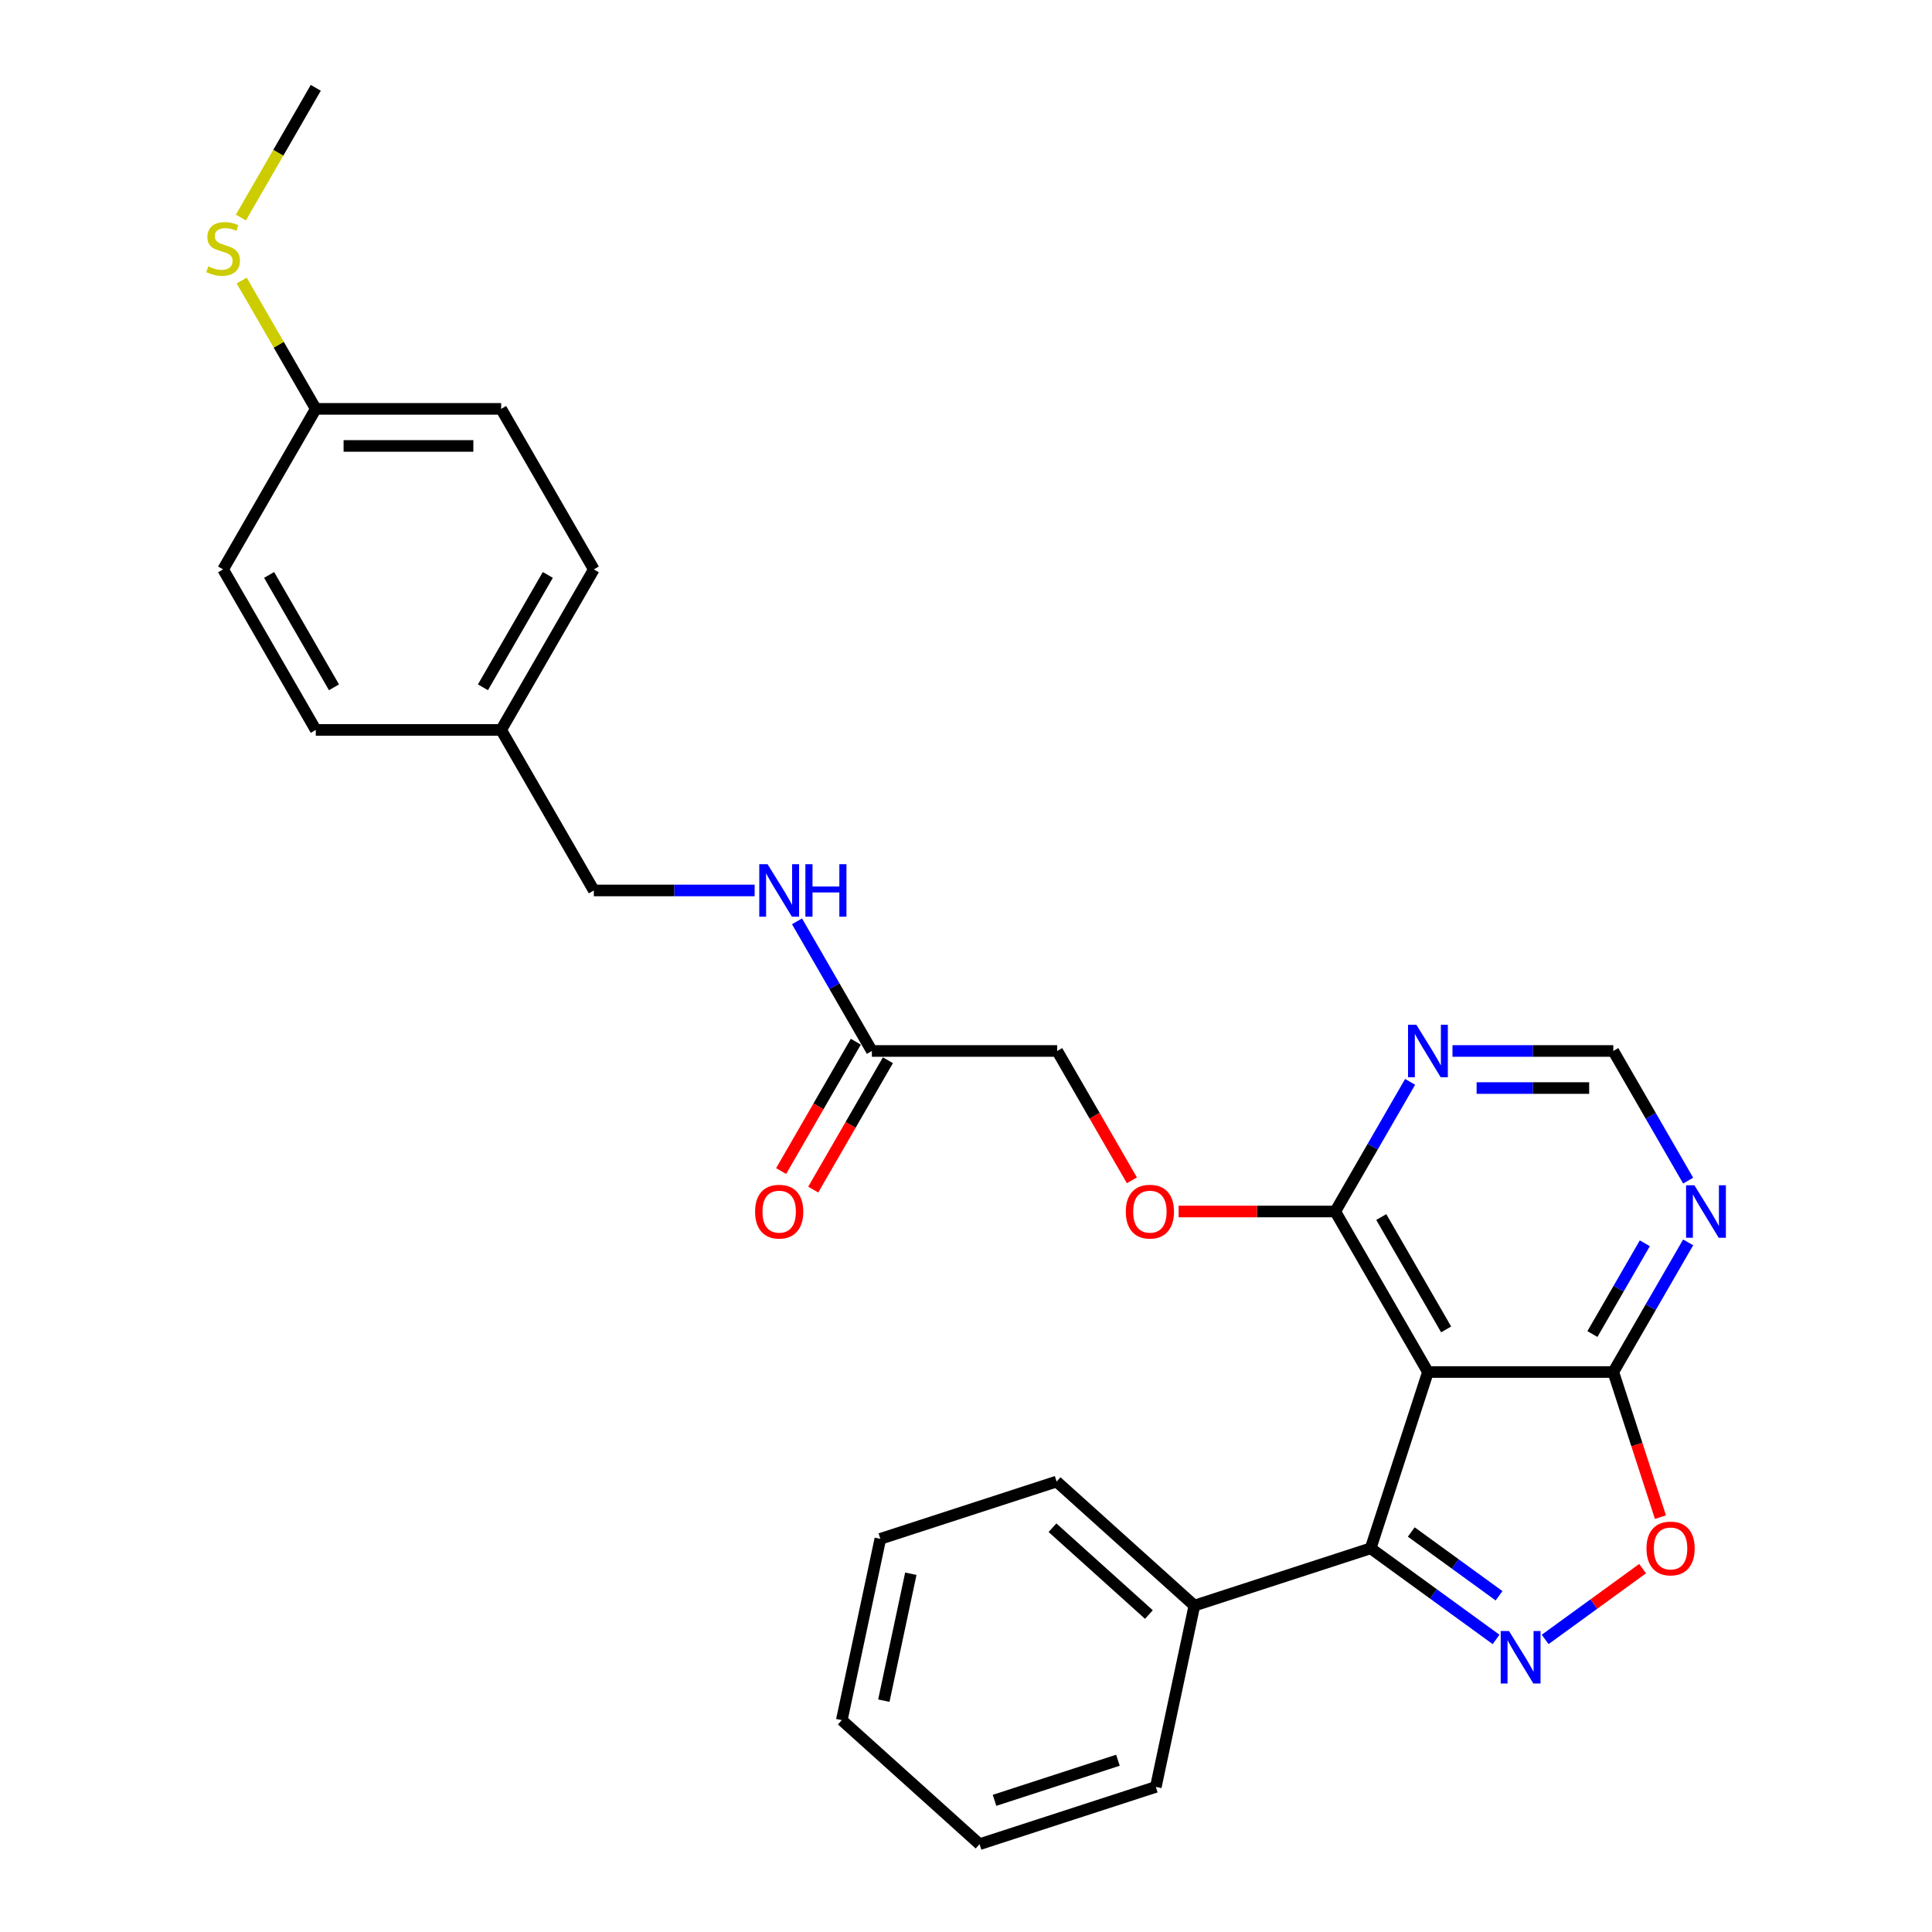 <?xml version='1.0' encoding='iso-8859-1'?>
<svg version='1.1' baseProfile='full'
              xmlns='http://www.w3.org/2000/svg'
                      xmlns:rdkit='http://www.rdkit.org/xml'
                      xmlns:xlink='http://www.w3.org/1999/xlink'
                  xml:space='preserve'
width='1000px' height='1000px' viewBox='0 0 1000 1000'>
<!-- END OF HEADER -->
<rect style='opacity:1.0;fill:#FFFFFF;stroke:none' width='1000' height='1000' x='0' y='0'> </rect>
<path class='bond-1' d='M 774.368,848.569 L 741.91,824.987' style='fill:none;fill-rule:evenodd;stroke:#0000FF;stroke-width:6px;stroke-linecap:butt;stroke-linejoin:miter;stroke-opacity:1' />
<path class='bond-1' d='M 741.91,824.987 L 709.452,801.405' style='fill:none;fill-rule:evenodd;stroke:#000000;stroke-width:6px;stroke-linecap:butt;stroke-linejoin:miter;stroke-opacity:1' />
<path class='bond-1' d='M 775.909,825.971 L 753.189,809.463' style='fill:none;fill-rule:evenodd;stroke:#0000FF;stroke-width:6px;stroke-linecap:butt;stroke-linejoin:miter;stroke-opacity:1' />
<path class='bond-1' d='M 753.189,809.463 L 730.468,792.956' style='fill:none;fill-rule:evenodd;stroke:#000000;stroke-width:6px;stroke-linecap:butt;stroke-linejoin:miter;stroke-opacity:1' />
<path class='bond-3' d='M 799.774,848.569 L 824.992,830.247' style='fill:none;fill-rule:evenodd;stroke:#0000FF;stroke-width:6px;stroke-linecap:butt;stroke-linejoin:miter;stroke-opacity:1' />
<path class='bond-3' d='M 824.992,830.247 L 850.211,811.924' style='fill:none;fill-rule:evenodd;stroke:#FF0000;stroke-width:6px;stroke-linecap:butt;stroke-linejoin:miter;stroke-opacity:1' />
<path class='bond-0' d='M 739.1,710.159 L 709.452,801.405' style='fill:none;fill-rule:evenodd;stroke:#000000;stroke-width:6px;stroke-linecap:butt;stroke-linejoin:miter;stroke-opacity:1' />
<path class='bond-4' d='M 739.1,710.159 L 691.129,627.071' style='fill:none;fill-rule:evenodd;stroke:#000000;stroke-width:6px;stroke-linecap:butt;stroke-linejoin:miter;stroke-opacity:1' />
<path class='bond-4' d='M 748.522,688.101 L 714.942,629.94' style='fill:none;fill-rule:evenodd;stroke:#000000;stroke-width:6px;stroke-linecap:butt;stroke-linejoin:miter;stroke-opacity:1' />
<path class='bond-28' d='M 739.1,710.159 L 835.042,710.159' style='fill:none;fill-rule:evenodd;stroke:#000000;stroke-width:6px;stroke-linecap:butt;stroke-linejoin:miter;stroke-opacity:1' />
<path class='bond-10' d='M 709.452,801.405 L 618.206,831.053' style='fill:none;fill-rule:evenodd;stroke:#000000;stroke-width:6px;stroke-linecap:butt;stroke-linejoin:miter;stroke-opacity:1' />
<path class='bond-2' d='M 835.042,710.159 L 847.244,747.713' style='fill:none;fill-rule:evenodd;stroke:#000000;stroke-width:6px;stroke-linecap:butt;stroke-linejoin:miter;stroke-opacity:1' />
<path class='bond-2' d='M 847.244,747.713 L 859.446,785.268' style='fill:none;fill-rule:evenodd;stroke:#FF0000;stroke-width:6px;stroke-linecap:butt;stroke-linejoin:miter;stroke-opacity:1' />
<path class='bond-5' d='M 835.042,710.159 L 854.413,676.607' style='fill:none;fill-rule:evenodd;stroke:#000000;stroke-width:6px;stroke-linecap:butt;stroke-linejoin:miter;stroke-opacity:1' />
<path class='bond-5' d='M 854.413,676.607 L 873.784,643.055' style='fill:none;fill-rule:evenodd;stroke:#0000FF;stroke-width:6px;stroke-linecap:butt;stroke-linejoin:miter;stroke-opacity:1' />
<path class='bond-5' d='M 824.236,690.499 L 837.795,667.013' style='fill:none;fill-rule:evenodd;stroke:#000000;stroke-width:6px;stroke-linecap:butt;stroke-linejoin:miter;stroke-opacity:1' />
<path class='bond-5' d='M 837.795,667.013 L 851.355,643.526' style='fill:none;fill-rule:evenodd;stroke:#0000FF;stroke-width:6px;stroke-linecap:butt;stroke-linejoin:miter;stroke-opacity:1' />
<path class='bond-6' d='M 691.129,627.071 L 710.5,593.519' style='fill:none;fill-rule:evenodd;stroke:#000000;stroke-width:6px;stroke-linecap:butt;stroke-linejoin:miter;stroke-opacity:1' />
<path class='bond-6' d='M 710.5,593.519 L 729.872,559.967' style='fill:none;fill-rule:evenodd;stroke:#0000FF;stroke-width:6px;stroke-linecap:butt;stroke-linejoin:miter;stroke-opacity:1' />
<path class='bond-9' d='M 691.129,627.071 L 650.594,627.071' style='fill:none;fill-rule:evenodd;stroke:#000000;stroke-width:6px;stroke-linecap:butt;stroke-linejoin:miter;stroke-opacity:1' />
<path class='bond-9' d='M 650.594,627.071 L 610.058,627.071' style='fill:none;fill-rule:evenodd;stroke:#FF0000;stroke-width:6px;stroke-linecap:butt;stroke-linejoin:miter;stroke-opacity:1' />
<path class='bond-7' d='M 873.784,611.087 L 854.413,577.535' style='fill:none;fill-rule:evenodd;stroke:#0000FF;stroke-width:6px;stroke-linecap:butt;stroke-linejoin:miter;stroke-opacity:1' />
<path class='bond-7' d='M 854.413,577.535 L 835.042,543.983' style='fill:none;fill-rule:evenodd;stroke:#000000;stroke-width:6px;stroke-linecap:butt;stroke-linejoin:miter;stroke-opacity:1' />
<path class='bond-29' d='M 751.803,543.983 L 793.422,543.983' style='fill:none;fill-rule:evenodd;stroke:#0000FF;stroke-width:6px;stroke-linecap:butt;stroke-linejoin:miter;stroke-opacity:1' />
<path class='bond-29' d='M 793.422,543.983 L 835.042,543.983' style='fill:none;fill-rule:evenodd;stroke:#000000;stroke-width:6px;stroke-linecap:butt;stroke-linejoin:miter;stroke-opacity:1' />
<path class='bond-29' d='M 764.289,563.171 L 793.422,563.171' style='fill:none;fill-rule:evenodd;stroke:#0000FF;stroke-width:6px;stroke-linecap:butt;stroke-linejoin:miter;stroke-opacity:1' />
<path class='bond-29' d='M 793.422,563.171 L 822.556,563.171' style='fill:none;fill-rule:evenodd;stroke:#000000;stroke-width:6px;stroke-linecap:butt;stroke-linejoin:miter;stroke-opacity:1' />
<path class='bond-8' d='M 451.275,543.983 L 547.216,543.983' style='fill:none;fill-rule:evenodd;stroke:#000000;stroke-width:6px;stroke-linecap:butt;stroke-linejoin:miter;stroke-opacity:1' />
<path class='bond-11' d='M 451.275,543.983 L 431.903,510.431' style='fill:none;fill-rule:evenodd;stroke:#000000;stroke-width:6px;stroke-linecap:butt;stroke-linejoin:miter;stroke-opacity:1' />
<path class='bond-11' d='M 431.903,510.431 L 412.532,476.879' style='fill:none;fill-rule:evenodd;stroke:#0000FF;stroke-width:6px;stroke-linecap:butt;stroke-linejoin:miter;stroke-opacity:1' />
<path class='bond-12' d='M 442.966,539.186 L 423.639,572.661' style='fill:none;fill-rule:evenodd;stroke:#000000;stroke-width:6px;stroke-linecap:butt;stroke-linejoin:miter;stroke-opacity:1' />
<path class='bond-12' d='M 423.639,572.661 L 404.312,606.136' style='fill:none;fill-rule:evenodd;stroke:#FF0000;stroke-width:6px;stroke-linecap:butt;stroke-linejoin:miter;stroke-opacity:1' />
<path class='bond-12' d='M 459.583,548.78 L 440.256,582.255' style='fill:none;fill-rule:evenodd;stroke:#000000;stroke-width:6px;stroke-linecap:butt;stroke-linejoin:miter;stroke-opacity:1' />
<path class='bond-12' d='M 440.256,582.255 L 420.929,615.73' style='fill:none;fill-rule:evenodd;stroke:#FF0000;stroke-width:6px;stroke-linecap:butt;stroke-linejoin:miter;stroke-opacity:1' />
<path class='bond-13' d='M 585.87,610.933 L 566.543,577.458' style='fill:none;fill-rule:evenodd;stroke:#FF0000;stroke-width:6px;stroke-linecap:butt;stroke-linejoin:miter;stroke-opacity:1' />
<path class='bond-13' d='M 566.543,577.458 L 547.216,543.983' style='fill:none;fill-rule:evenodd;stroke:#000000;stroke-width:6px;stroke-linecap:butt;stroke-linejoin:miter;stroke-opacity:1' />
<path class='bond-22' d='M 618.206,831.053 L 546.908,766.855' style='fill:none;fill-rule:evenodd;stroke:#000000;stroke-width:6px;stroke-linecap:butt;stroke-linejoin:miter;stroke-opacity:1' />
<path class='bond-22' d='M 594.672,835.683 L 544.763,790.744' style='fill:none;fill-rule:evenodd;stroke:#000000;stroke-width:6px;stroke-linecap:butt;stroke-linejoin:miter;stroke-opacity:1' />
<path class='bond-23' d='M 618.206,831.053 L 598.259,924.898' style='fill:none;fill-rule:evenodd;stroke:#000000;stroke-width:6px;stroke-linecap:butt;stroke-linejoin:miter;stroke-opacity:1' />
<path class='bond-15' d='M 390.601,460.895 L 348.981,460.895' style='fill:none;fill-rule:evenodd;stroke:#0000FF;stroke-width:6px;stroke-linecap:butt;stroke-linejoin:miter;stroke-opacity:1' />
<path class='bond-15' d='M 348.981,460.895 L 307.362,460.895' style='fill:none;fill-rule:evenodd;stroke:#000000;stroke-width:6px;stroke-linecap:butt;stroke-linejoin:miter;stroke-opacity:1' />
<path class='bond-14' d='M 163.449,211.631 L 259.391,211.631' style='fill:none;fill-rule:evenodd;stroke:#000000;stroke-width:6px;stroke-linecap:butt;stroke-linejoin:miter;stroke-opacity:1' />
<path class='bond-14' d='M 177.84,230.819 L 245,230.819' style='fill:none;fill-rule:evenodd;stroke:#000000;stroke-width:6px;stroke-linecap:butt;stroke-linejoin:miter;stroke-opacity:1' />
<path class='bond-17' d='M 163.449,211.631 L 144.277,178.424' style='fill:none;fill-rule:evenodd;stroke:#000000;stroke-width:6px;stroke-linecap:butt;stroke-linejoin:miter;stroke-opacity:1' />
<path class='bond-17' d='M 144.277,178.424 L 125.105,145.217' style='fill:none;fill-rule:evenodd;stroke:#CCCC00;stroke-width:6px;stroke-linecap:butt;stroke-linejoin:miter;stroke-opacity:1' />
<path class='bond-31' d='M 163.449,211.631 L 115.478,294.719' style='fill:none;fill-rule:evenodd;stroke:#000000;stroke-width:6px;stroke-linecap:butt;stroke-linejoin:miter;stroke-opacity:1' />
<path class='bond-16' d='M 307.362,460.895 L 259.391,377.807' style='fill:none;fill-rule:evenodd;stroke:#000000;stroke-width:6px;stroke-linecap:butt;stroke-linejoin:miter;stroke-opacity:1' />
<path class='bond-20' d='M 259.391,377.807 L 163.449,377.807' style='fill:none;fill-rule:evenodd;stroke:#000000;stroke-width:6px;stroke-linecap:butt;stroke-linejoin:miter;stroke-opacity:1' />
<path class='bond-21' d='M 259.391,377.807 L 307.362,294.719' style='fill:none;fill-rule:evenodd;stroke:#000000;stroke-width:6px;stroke-linecap:butt;stroke-linejoin:miter;stroke-opacity:1' />
<path class='bond-21' d='M 249.969,355.749 L 283.549,297.588' style='fill:none;fill-rule:evenodd;stroke:#000000;stroke-width:6px;stroke-linecap:butt;stroke-linejoin:miter;stroke-opacity:1' />
<path class='bond-24' d='M 124.684,112.597 L 144.067,79.026' style='fill:none;fill-rule:evenodd;stroke:#CCCC00;stroke-width:6px;stroke-linecap:butt;stroke-linejoin:miter;stroke-opacity:1' />
<path class='bond-24' d='M 144.067,79.026 L 163.449,45.455' style='fill:none;fill-rule:evenodd;stroke:#000000;stroke-width:6px;stroke-linecap:butt;stroke-linejoin:miter;stroke-opacity:1' />
<path class='bond-18' d='M 115.478,294.719 L 163.449,377.807' style='fill:none;fill-rule:evenodd;stroke:#000000;stroke-width:6px;stroke-linecap:butt;stroke-linejoin:miter;stroke-opacity:1' />
<path class='bond-18' d='M 139.291,297.588 L 172.871,355.749' style='fill:none;fill-rule:evenodd;stroke:#000000;stroke-width:6px;stroke-linecap:butt;stroke-linejoin:miter;stroke-opacity:1' />
<path class='bond-19' d='M 259.391,211.631 L 307.362,294.719' style='fill:none;fill-rule:evenodd;stroke:#000000;stroke-width:6px;stroke-linecap:butt;stroke-linejoin:miter;stroke-opacity:1' />
<path class='bond-25' d='M 546.908,766.855 L 455.662,796.503' style='fill:none;fill-rule:evenodd;stroke:#000000;stroke-width:6px;stroke-linecap:butt;stroke-linejoin:miter;stroke-opacity:1' />
<path class='bond-26' d='M 598.259,924.898 L 507.013,954.545' style='fill:none;fill-rule:evenodd;stroke:#000000;stroke-width:6px;stroke-linecap:butt;stroke-linejoin:miter;stroke-opacity:1' />
<path class='bond-26' d='M 578.642,911.096 L 514.77,931.849' style='fill:none;fill-rule:evenodd;stroke:#000000;stroke-width:6px;stroke-linecap:butt;stroke-linejoin:miter;stroke-opacity:1' />
<path class='bond-30' d='M 455.662,796.503 L 435.714,890.348' style='fill:none;fill-rule:evenodd;stroke:#000000;stroke-width:6px;stroke-linecap:butt;stroke-linejoin:miter;stroke-opacity:1' />
<path class='bond-30' d='M 471.438,814.569 L 457.475,880.261' style='fill:none;fill-rule:evenodd;stroke:#000000;stroke-width:6px;stroke-linecap:butt;stroke-linejoin:miter;stroke-opacity:1' />
<path class='bond-27' d='M 507.013,954.545 L 435.714,890.348' style='fill:none;fill-rule:evenodd;stroke:#000000;stroke-width:6px;stroke-linecap:butt;stroke-linejoin:miter;stroke-opacity:1' />
<path  class='atom-0' d='M 781.065 844.213
L 789.968 858.604
Q 790.851 860.024, 792.271 862.595
Q 793.691 865.166, 793.768 865.32
L 793.768 844.213
L 797.375 844.213
L 797.375 871.383
L 793.652 871.383
L 784.097 855.649
Q 782.984 853.807, 781.794 851.696
Q 780.643 849.585, 780.297 848.933
L 780.297 871.383
L 776.767 871.383
L 776.767 844.213
L 781.065 844.213
' fill='#0000FF'/>
<path  class='atom-4' d='M 852.217 801.482
Q 852.217 794.958, 855.441 791.312
Q 858.664 787.666, 864.689 787.666
Q 870.715 787.666, 873.938 791.312
Q 877.162 794.958, 877.162 801.482
Q 877.162 808.082, 873.9 811.843
Q 870.638 815.566, 864.689 815.566
Q 858.703 815.566, 855.441 811.843
Q 852.217 808.121, 852.217 801.482
M 864.689 812.496
Q 868.834 812.496, 871.06 809.733
Q 873.324 806.931, 873.324 801.482
Q 873.324 796.147, 871.06 793.461
Q 868.834 790.736, 864.689 790.736
Q 860.545 790.736, 858.28 793.423
Q 856.055 796.109, 856.055 801.482
Q 856.055 806.97, 858.28 809.733
Q 860.545 812.496, 864.689 812.496
' fill='#FF0000'/>
<path  class='atom-6' d='M 877.007 613.485
L 885.91 627.877
Q 886.793 629.297, 888.213 631.868
Q 889.633 634.439, 889.709 634.593
L 889.709 613.485
L 893.317 613.485
L 893.317 640.656
L 889.594 640.656
L 880.038 624.922
Q 878.926 623.08, 877.736 620.969
Q 876.585 618.858, 876.239 618.206
L 876.239 640.656
L 872.709 640.656
L 872.709 613.485
L 877.007 613.485
' fill='#0000FF'/>
<path  class='atom-7' d='M 733.094 530.397
L 741.997 544.789
Q 742.88 546.209, 744.3 548.78
Q 745.72 551.351, 745.797 551.505
L 745.797 530.397
L 749.404 530.397
L 749.404 557.568
L 745.682 557.568
L 736.126 541.834
Q 735.013 539.992, 733.823 537.881
Q 732.672 535.77, 732.326 535.118
L 732.326 557.568
L 728.796 557.568
L 728.796 530.397
L 733.094 530.397
' fill='#0000FF'/>
<path  class='atom-10' d='M 582.715 627.148
Q 582.715 620.624, 585.938 616.978
Q 589.162 613.332, 595.187 613.332
Q 601.212 613.332, 604.436 616.978
Q 607.66 620.624, 607.66 627.148
Q 607.66 633.748, 604.398 637.509
Q 601.136 641.232, 595.187 641.232
Q 589.2 641.232, 585.938 637.509
Q 582.715 633.787, 582.715 627.148
M 595.187 638.162
Q 599.332 638.162, 601.558 635.399
Q 603.822 632.597, 603.822 627.148
Q 603.822 621.813, 601.558 619.127
Q 599.332 616.402, 595.187 616.402
Q 591.043 616.402, 588.778 619.088
Q 586.552 621.775, 586.552 627.148
Q 586.552 632.635, 588.778 635.399
Q 591.043 638.162, 595.187 638.162
' fill='#FF0000'/>
<path  class='atom-12' d='M 397.298 447.309
L 406.201 461.701
Q 407.084 463.121, 408.504 465.692
Q 409.924 468.263, 410 468.417
L 410 447.309
L 413.608 447.309
L 413.608 474.48
L 409.885 474.48
L 400.329 458.746
Q 399.217 456.904, 398.027 454.793
Q 396.876 452.682, 396.53 452.03
L 396.53 474.48
L 393 474.48
L 393 447.309
L 397.298 447.309
' fill='#0000FF'/>
<path  class='atom-12' d='M 416.87 447.309
L 420.554 447.309
L 420.554 458.861
L 434.446 458.861
L 434.446 447.309
L 438.131 447.309
L 438.131 474.48
L 434.446 474.48
L 434.446 461.931
L 420.554 461.931
L 420.554 474.48
L 416.87 474.48
L 416.87 447.309
' fill='#0000FF'/>
<path  class='atom-13' d='M 390.831 627.148
Q 390.831 620.624, 394.055 616.978
Q 397.279 613.332, 403.304 613.332
Q 409.329 613.332, 412.552 616.978
Q 415.776 620.624, 415.776 627.148
Q 415.776 633.748, 412.514 637.509
Q 409.252 641.232, 403.304 641.232
Q 397.317 641.232, 394.055 637.509
Q 390.831 633.787, 390.831 627.148
M 403.304 638.162
Q 407.448 638.162, 409.674 635.399
Q 411.938 632.597, 411.938 627.148
Q 411.938 621.813, 409.674 619.127
Q 407.448 616.402, 403.304 616.402
Q 399.159 616.402, 396.895 619.088
Q 394.669 621.775, 394.669 627.148
Q 394.669 632.635, 396.895 635.399
Q 399.159 638.162, 403.304 638.162
' fill='#FF0000'/>
<path  class='atom-18' d='M 107.803 137.868
Q 108.11 137.983, 109.376 138.521
Q 110.643 139.058, 112.024 139.403
Q 113.444 139.71, 114.826 139.71
Q 117.397 139.71, 118.894 138.482
Q 120.39 137.216, 120.39 135.028
Q 120.39 133.532, 119.623 132.611
Q 118.894 131.689, 117.742 131.191
Q 116.591 130.692, 114.672 130.116
Q 112.255 129.387, 110.796 128.696
Q 109.376 128.005, 108.34 126.547
Q 107.342 125.089, 107.342 122.633
Q 107.342 119.217, 109.645 117.106
Q 111.986 114.996, 116.591 114.996
Q 119.738 114.996, 123.307 116.492
L 122.424 119.447
Q 119.162 118.104, 116.706 118.104
Q 114.058 118.104, 112.6 119.217
Q 111.142 120.292, 111.18 122.172
Q 111.18 123.63, 111.909 124.513
Q 112.677 125.396, 113.751 125.895
Q 114.864 126.393, 116.706 126.969
Q 119.162 127.737, 120.621 128.504
Q 122.079 129.272, 123.115 130.845
Q 124.19 132.38, 124.19 135.028
Q 124.19 138.789, 121.657 140.823
Q 119.162 142.819, 114.979 142.819
Q 112.562 142.819, 110.72 142.281
Q 108.916 141.783, 106.767 140.9
L 107.803 137.868
' fill='#CCCC00'/>
</svg>

